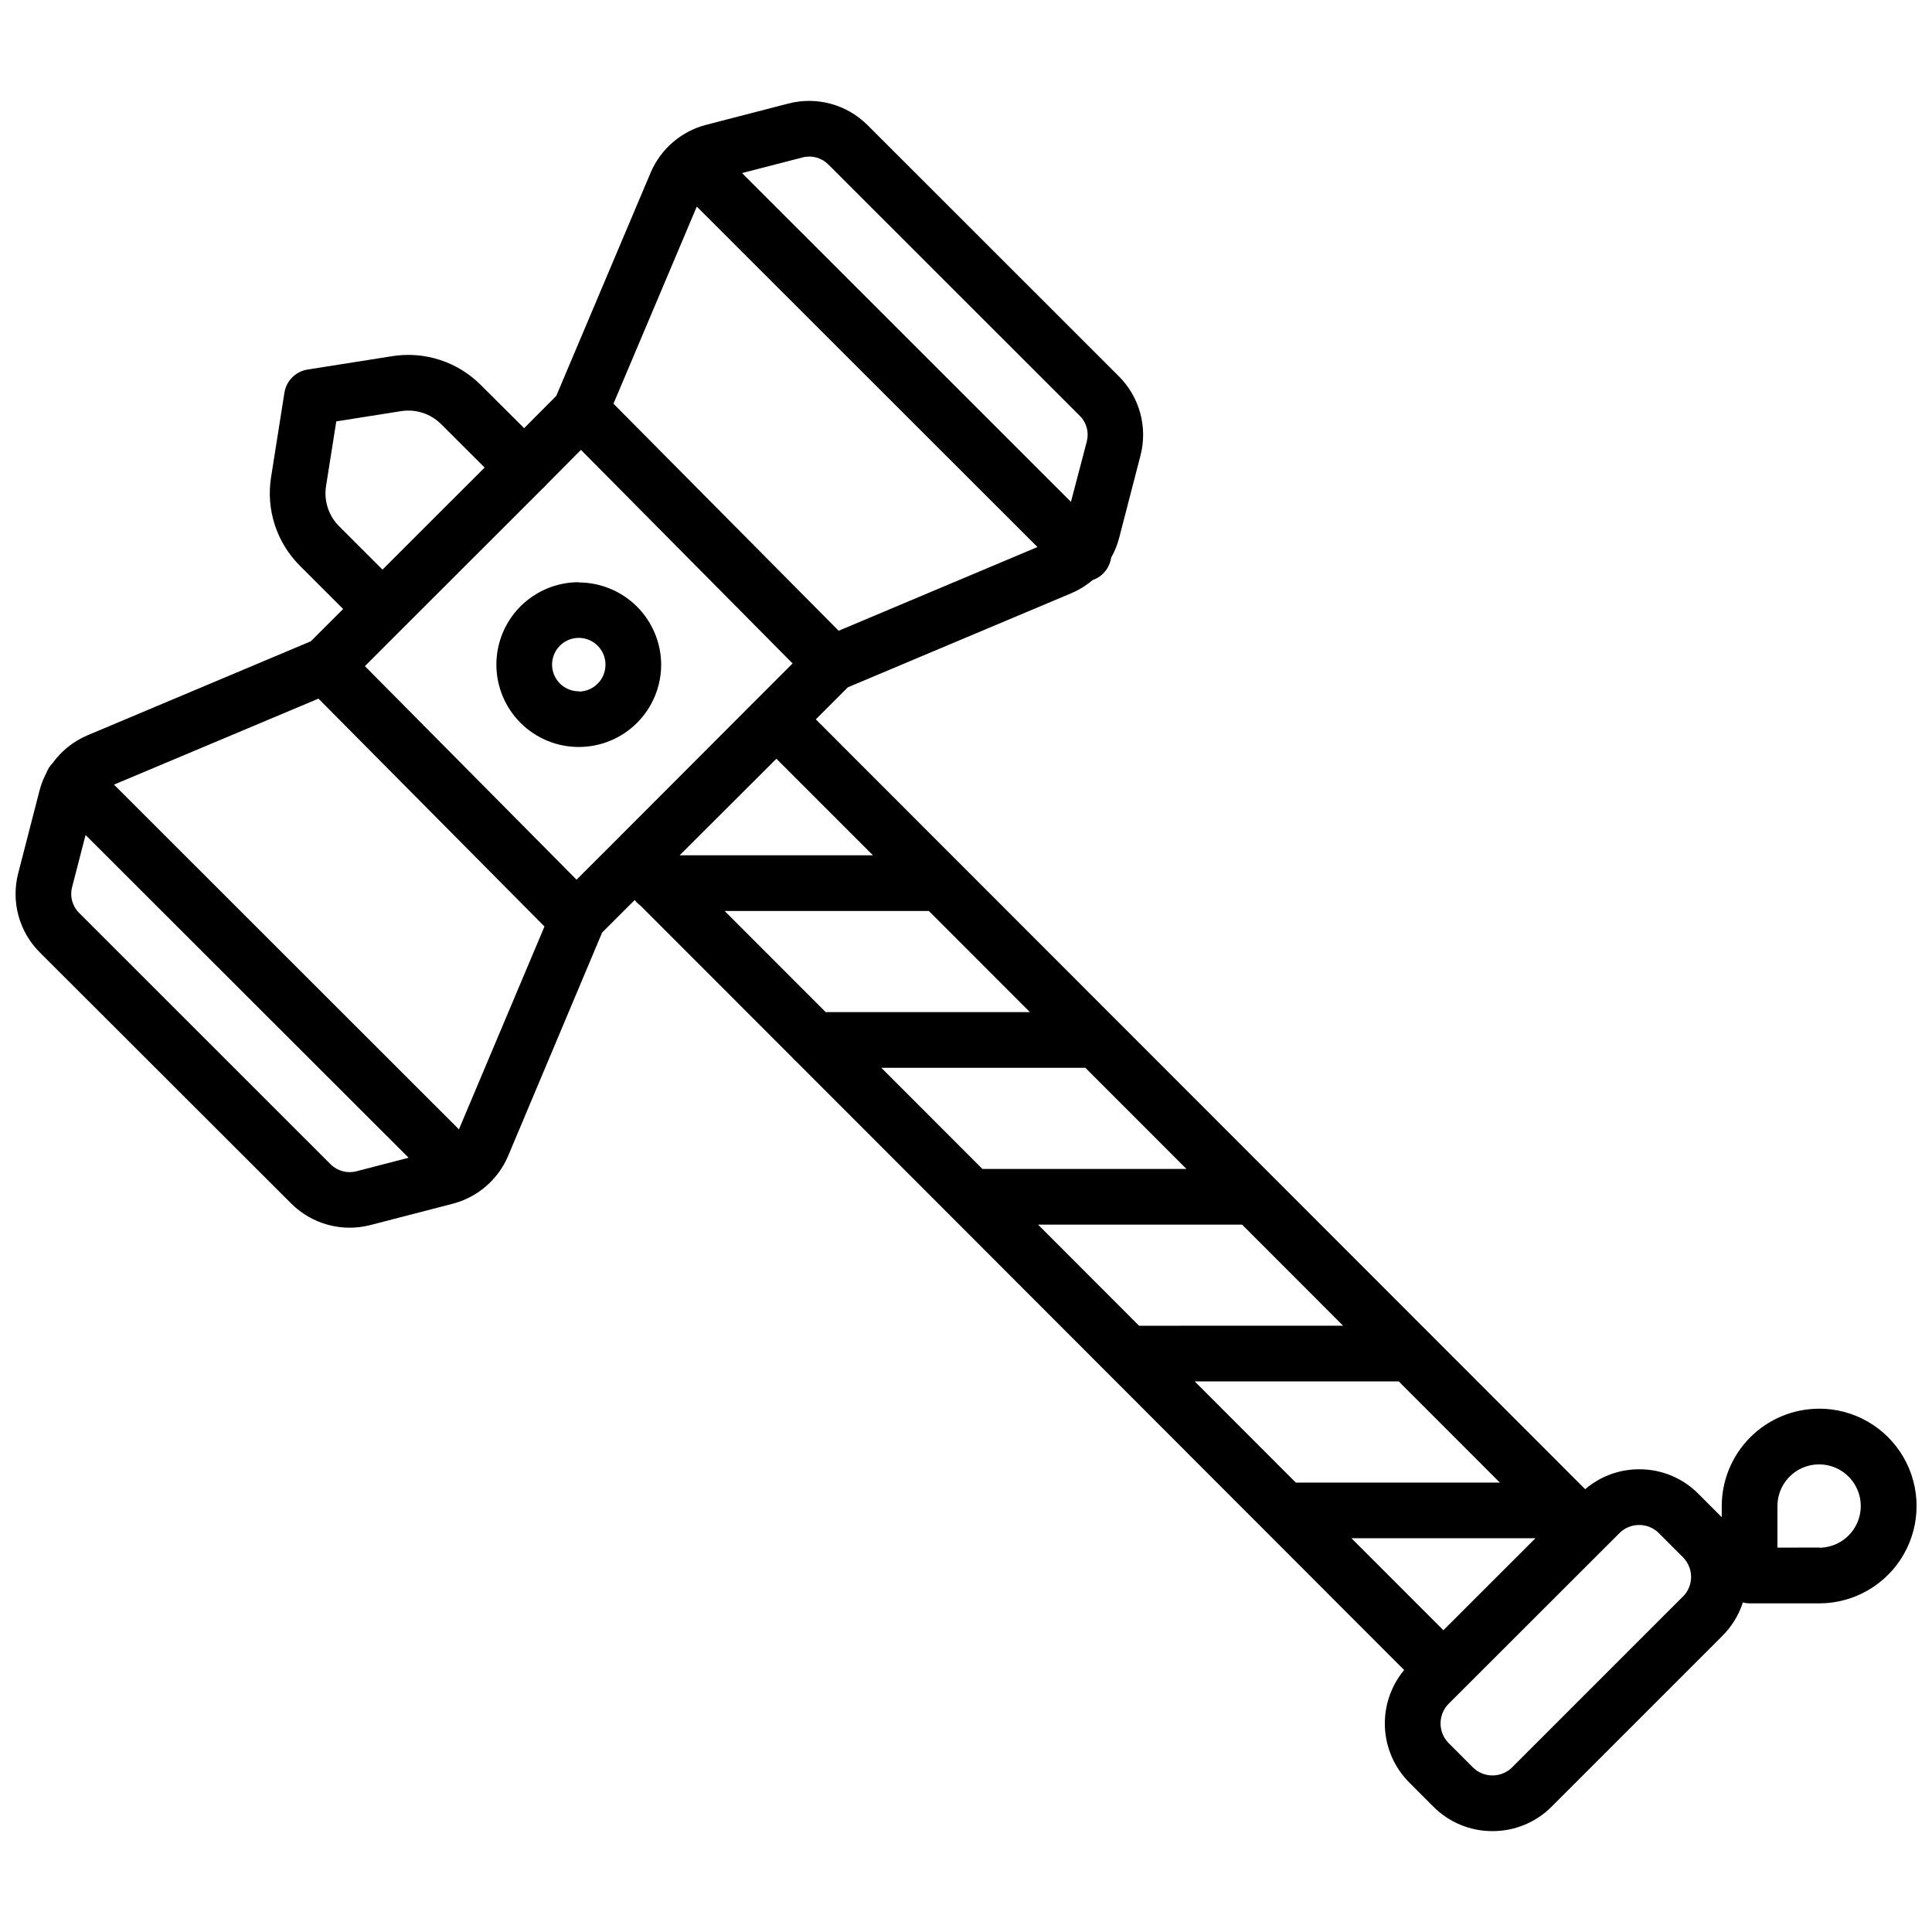 <?xml version="1.0" encoding="UTF-8"?>
<!-- Uploaded to: ICON Repo, www.svgrepo.com, Generator: ICON Repo Mixer Tools -->
<svg width="800px" height="800px" version="1.1" viewBox="144 144 512 512" xmlns="http://www.w3.org/2000/svg">
 <defs>
  <clipPath id="a">
   <path d="m148.09 170h503.81v460h-503.81z"/>
  </clipPath>
 </defs>
 <g clip-path="url(#a)">
  <path d="m626.08 517.32c-6.84 0.008-13.398 2.731-18.234 7.566-4.836 4.836-7.559 11.395-7.566 18.234v2.953l-6.211-6.219h0.004c-4.144-4.168-9.781-6.5-15.656-6.484-5.254-0.012-10.34 1.863-14.328 5.285l-203.89-204.02 8.492-8.492 59.227-24.934c2.055-0.875 3.961-2.055 5.66-3.504 1.055-0.355 2.016-0.953 2.805-1.742 1.121-1.129 1.848-2.586 2.074-4.16 0.934-1.648 1.645-3.406 2.125-5.234l5.668-21.875c1.93-7.492-0.234-15.445-5.695-20.922l-66.715-66.688-0.004 0.004c-5.484-5.441-13.43-7.586-20.91-5.648l-21.902 5.668c-6.535 1.734-11.91 6.379-14.574 12.594l-25.023 59.199-8.52 8.57-11.551-11.504c-6.129-6.109-14.805-8.93-23.352-7.586l-22.484 3.551c-3.16 0.5-5.637 2.973-6.141 6.133l-3.551 22.465c-1.34 8.551 1.488 17.23 7.606 23.359l11.504 11.504-8.57 8.562-59.23 24.93c-3.68 1.566-6.863 4.113-9.199 7.363-0.727 0.73-1.285 1.609-1.645 2.578-0.785 1.484-1.395 3.055-1.82 4.684l-5.637 21.883c-1.957 7.496 0.199 15.473 5.668 20.961l66.695 66.617c5.481 5.453 13.43 7.617 20.922 5.695l21.875-5.668h-0.004c6.586-1.715 12.004-6.391 14.664-12.652l24.914-59.211 8.641-8.621v0.004c0.426 0.559 0.934 1.051 1.504 1.465l40.176 40.207c0.34 0.426 0.727 0.812 1.152 1.152l40.766 40.797c0.137 0.148 0.277 0.285 0.422 0.422l119.88 120.01c-3.523 4.246-5.34 9.652-5.094 15.164 0.25 5.512 2.547 10.734 6.441 14.641l6.387 6.394v0.004c4.152 4.18 9.805 6.519 15.695 6.492 5.871 0.016 11.504-2.316 15.648-6.473l45.266-45.266h-0.004c2.488-2.477 4.348-5.512 5.422-8.855 0.586 0.156 1.188 0.234 1.793 0.238h18.449c9.219 0 17.734-4.918 22.344-12.902 4.609-7.981 4.609-17.816 0-25.801-4.609-7.981-13.125-12.898-22.344-12.898zm-269.38-331.6c2.418-0.629 4.988 0.062 6.769 1.82l66.707 66.676c1.766 1.773 2.465 4.348 1.84 6.769l-4.203 16.012-87.172-87.137zm-28.043 13.027 90.281 90.223-52.684 22.188-59.68-60.172zm-94.801 84.703c-2.777-2.785-4.062-6.731-3.453-10.617l2.715-17.16 17.18-2.715v-0.004c3.891-0.605 7.832 0.676 10.617 3.457l11.512 11.492-27.059 27.051zm4.555 170.96c-2.43 0.617-5.004-0.086-6.789-1.852l-66.684-66.656c-1.777-1.777-2.477-4.367-1.832-6.797l3.57-13.824 85.609 85.531zm27.211-11.121-91.414-91.355 54.188-22.789 59.895 60.387zm41.504-76.488-0.09 0.078-0.078 0.09-10.164 10.156-56.09-56.59 9.84-9.84 0.129-0.117c0.043-0.039 0.082-0.082 0.117-0.129l36.852-36.832c0.195-0.168 0.383-0.336 0.57-0.523v0.004c0.18-0.176 0.348-0.363 0.504-0.562l9.238-9.316 56.09 56.602-9.457 9.457-0.098 0.09-0.09 0.098zm42.629-21.727 25.586 25.586h-51.23zm-13.719 40.344 54.121 0.004 26.773 26.793h-54.121zm41.523 41.555h54.07l26.785 26.805-54.07 0.004zm41.535 41.562h54.07l26.773 26.793-54.07 0.008zm41.523 41.555h54.07l26.785 26.805-54.07 0.004zm41.535 41.562h48.758l-24.395 24.375zm87.852 15.43-45.266 45.266 0.004 0.004c-1.387 1.387-3.266 2.16-5.227 2.156-1.957 0.004-3.836-0.777-5.215-2.164l-6.387-6.398c-2.871-2.887-2.871-7.551 0-10.438l3.66-3.652c0.051-0.039 0.094-0.082 0.141-0.129 0.047-0.039 0.09-0.086 0.125-0.137l37.246-37.215 0.129-0.117 0.109-0.117 3.848-3.848h-0.004c1.383-1.383 3.262-2.16 5.215-2.156 1.961-0.008 3.84 0.77 5.227 2.156l6.387 6.394c2.879 2.883 2.879 7.551 0 10.43zm36.094-12.961-11.059 0.008v-11.012c0-4.465 2.688-8.488 6.809-10.199 4.125-1.707 8.871-0.766 12.031 2.387 3.16 3.152 4.109 7.898 2.406 12.023-1.703 4.129-5.723 6.824-10.188 6.832zm-328.73-255.84v0.008c-5.789 0-11.34 2.305-15.434 6.398-4.094 4.098-6.391 9.652-6.391 15.441 0.004 5.793 2.305 11.344 6.398 15.438 4.098 4.094 9.648 6.391 15.441 6.391 5.789 0 11.344-2.301 15.438-6.394s6.394-9.648 6.394-15.438c-0.027-5.781-2.34-11.312-6.434-15.391s-9.633-6.371-15.414-6.379zm0 28.91v0.008c-2.859-0.004-5.438-1.73-6.527-4.375-1.094-2.644-0.484-5.688 1.539-7.707 2.023-2.023 5.066-2.625 7.711-1.531 2.641 1.098 4.363 3.676 4.363 6.539 0.016 1.887-0.727 3.703-2.055 5.043-1.332 1.34-3.141 2.098-5.031 2.098z"/>
 </g>
</svg>